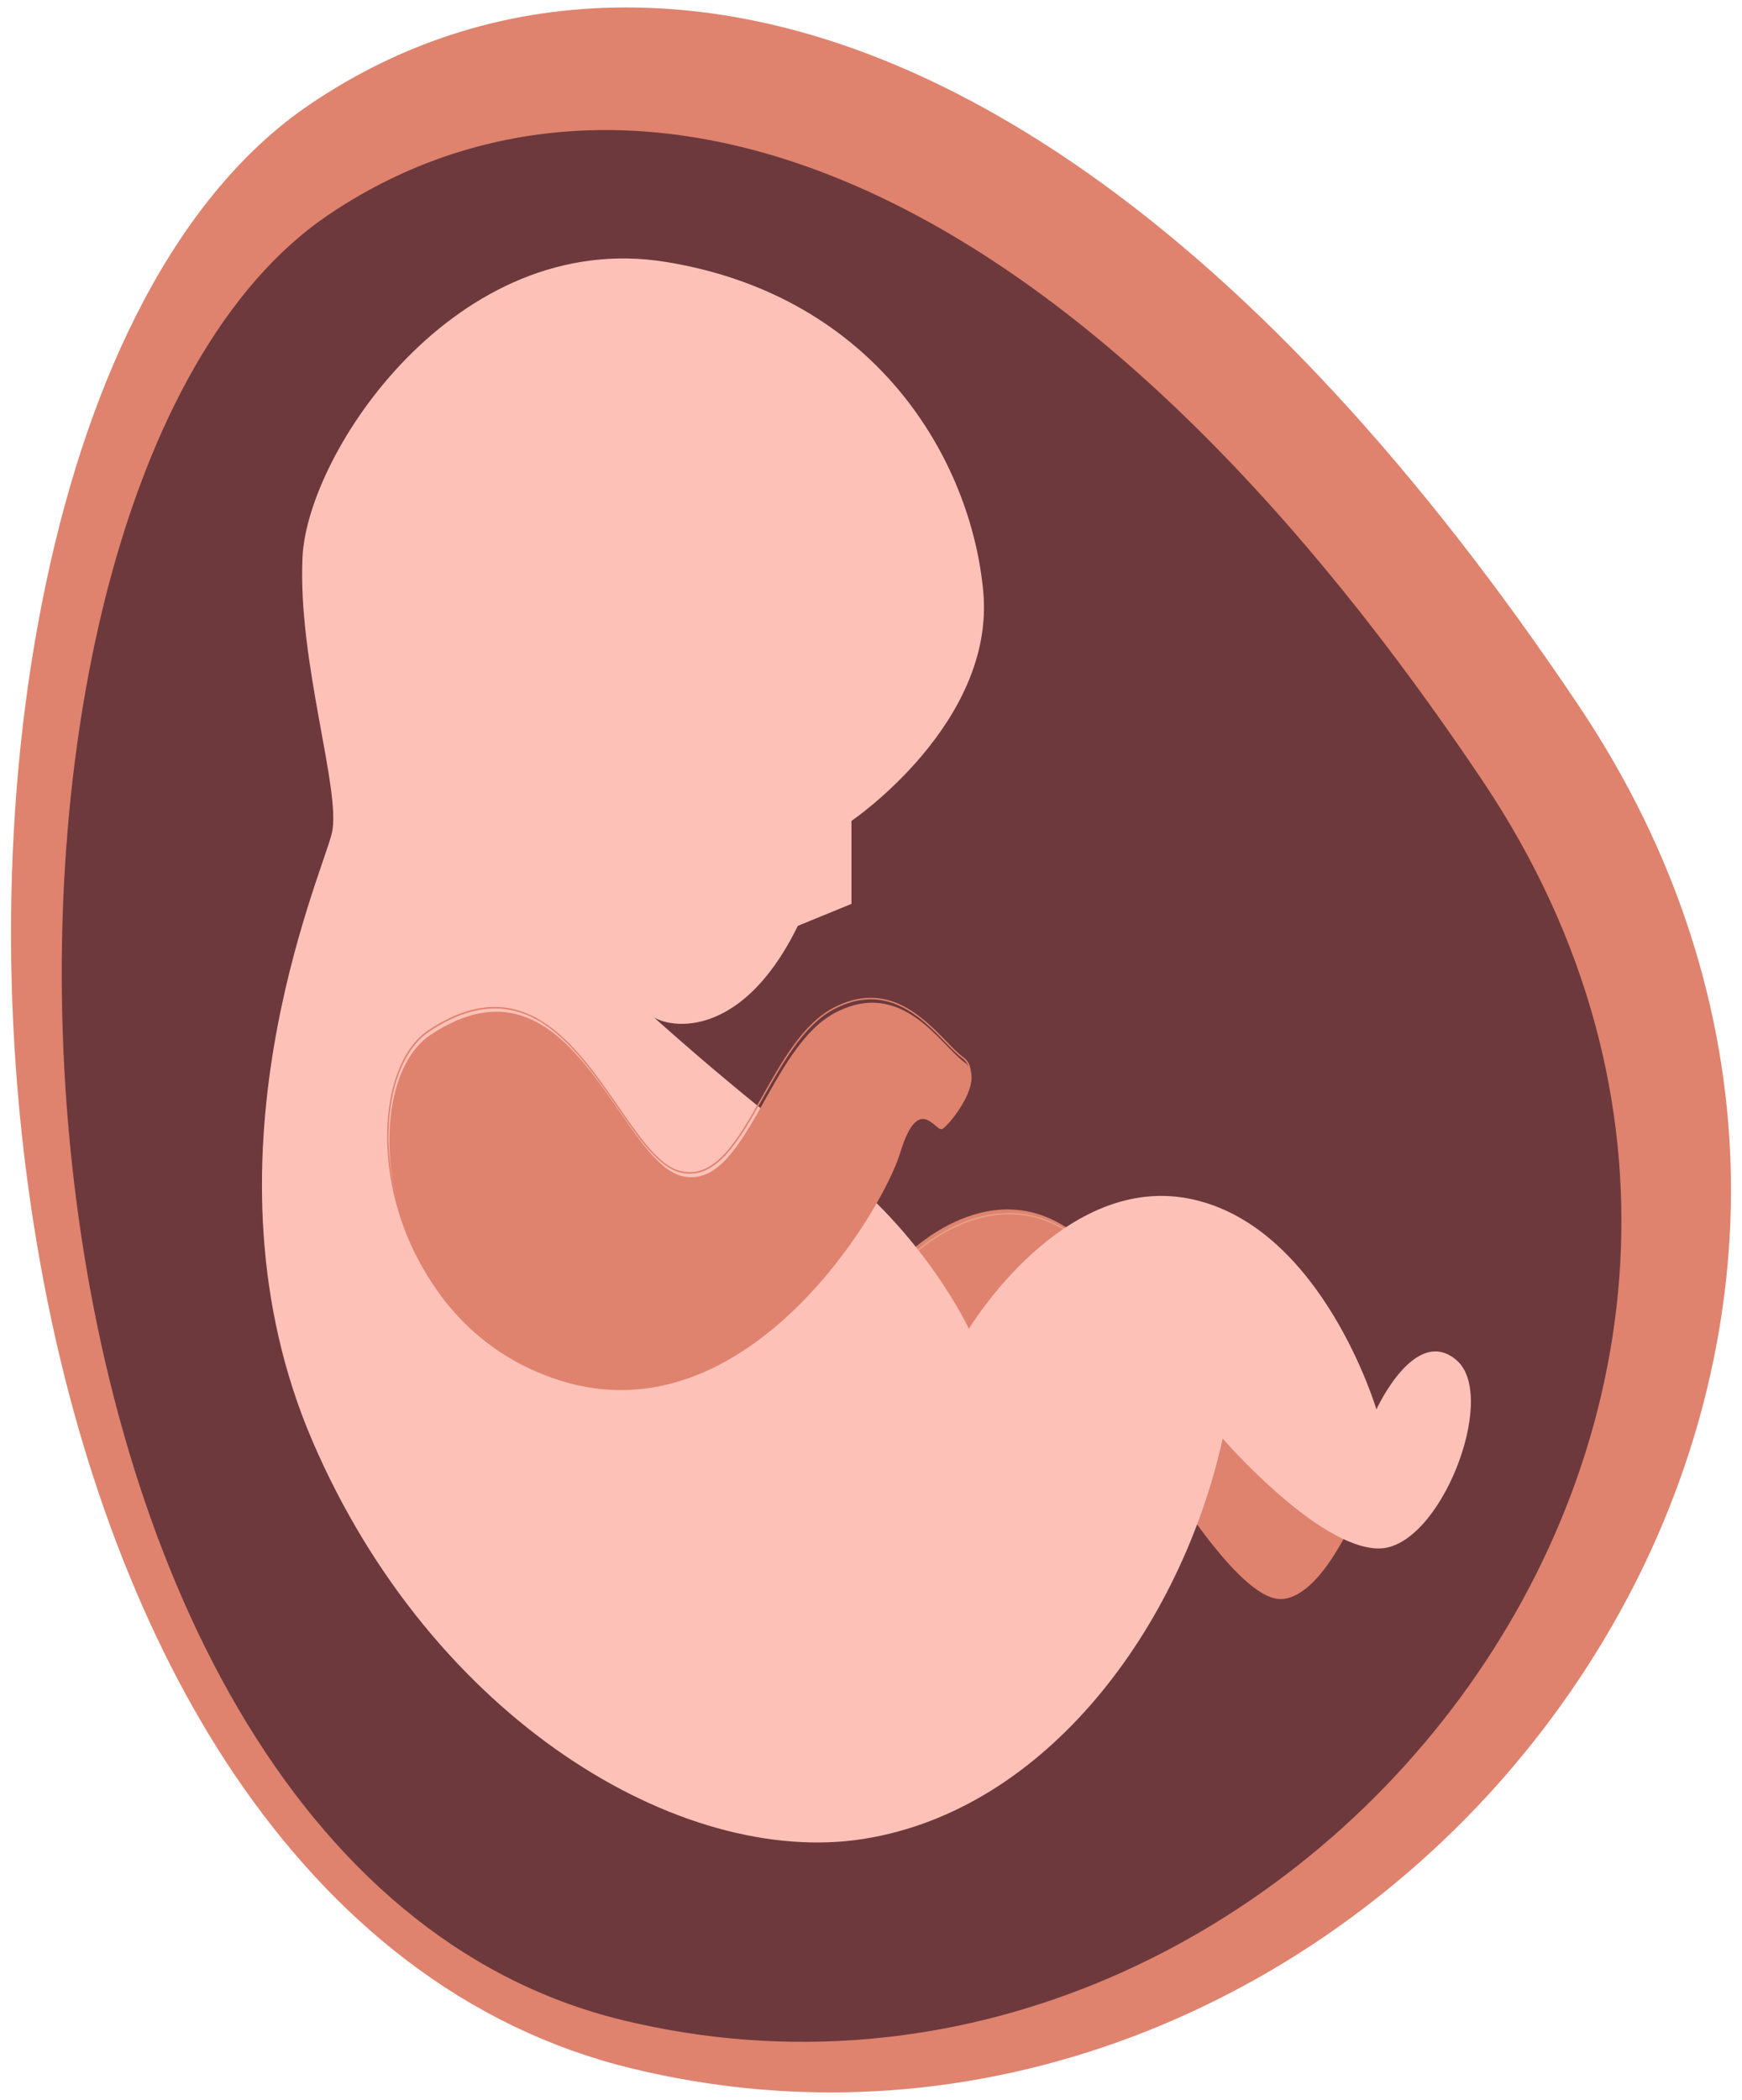 <svg width="117" height="141" viewBox="0 0 117 141" fill="none" xmlns="http://www.w3.org/2000/svg">
<path d="M55.794 140.5C51.321 140.5 46.827 139.959 42.429 138.889C36.96 137.564 31.851 135.105 27.241 131.576C22.969 128.311 19.09 124.114 15.709 119.101C9.615 110.05 5.121 98.232 2.726 84.941C-0.041 69.636 0.086 53.378 3.086 39.175C4.612 31.925 6.817 25.545 9.647 20.203C12.731 14.384 16.483 9.944 20.797 7.018C27.177 2.694 34.331 0.5 42.058 0.5C52.106 0.5 62.503 4.22 72.964 11.555C84.284 19.493 95.412 31.544 106.022 47.368C109.307 52.265 111.841 57.437 113.547 62.768C115.179 67.845 116.091 73.091 116.239 78.37C116.515 88.279 114.098 98.327 109.244 107.421C104.093 117.066 96.493 125.28 87.241 131.162C77.617 137.267 66.753 140.5 55.794 140.5Z" fill="#DF836E"/>
<path d="M99.588 52.445C69.816 8.046 40.511 1.92 22.026 14.448C-5.669 33.218 -2.754 124.813 41.814 135.646C86.382 146.467 128.014 94.84 99.588 52.445Z" fill="#6D393D"/>
<path d="M60.819 84.334C60.819 84.334 66.792 78.137 72.657 83.202C78.522 88.276 60.819 94.024 60.819 94.024V84.334Z" fill="#DF836E"/>
<path d="M60.876 94.362V84.584L60.886 84.574C60.905 84.555 62.408 83.003 64.623 82.095C66.663 81.256 69.747 80.807 72.791 83.442C73.758 84.272 74.148 85.179 73.953 86.135C73.592 87.912 71.298 89.824 67.112 91.844C64.009 93.338 60.964 94.333 60.934 94.343L60.876 94.362ZM60.974 84.623V94.226C61.92 93.903 73.045 90.107 73.855 86.116C74.041 85.199 73.66 84.32 72.733 83.51C69.727 80.905 66.692 81.354 64.672 82.183C62.584 83.032 61.13 84.467 60.974 84.623Z" fill="#E6A185"/>
<path d="M77.154 97.68C77.72 98.129 83.019 107.487 86.064 107.37C89.108 107.253 91.704 100.158 91.704 100.158L78.745 92.156L77.154 97.68Z" fill="#DF836E"/>
<path d="M43.593 68.013C44.081 68.882 49.497 70.521 53.586 62.168L57.187 60.694V55.122C57.187 55.122 66.858 48.564 66.039 39.713C65.219 30.861 58.827 19.883 44.735 17.59C30.643 15.296 20.64 30.373 20.318 37.419C19.987 44.465 22.944 53.151 22.29 55.942C21.636 58.733 12.95 78.065 20.982 96.753C29.014 115.441 45.73 125.434 58.027 123.473C70.323 121.511 79.33 109.215 82.121 96.597C82.121 96.597 88.513 103.975 92.612 103.975C96.711 103.975 100.643 93.816 97.852 91.356C95.061 88.897 92.446 94.635 92.446 94.635C92.446 94.635 88.845 82.505 80.15 80.544C71.465 78.573 65.073 89.229 65.073 89.229C65.073 89.229 62.125 82.837 55.567 77.919C49.009 72.981 43.593 68.013 43.593 68.013Z" fill="#FDC1B8"/>
<path d="M28.906 69.497C23.793 72.913 25.295 88.888 37.699 92.723C50.102 96.559 59.227 81.452 60.466 77.392C61.706 73.333 62.838 76.036 63.286 75.811C63.735 75.587 66.331 72.425 64.75 71.303C63.169 70.171 60.583 65.623 56.075 68.014C51.566 70.405 50.102 79.978 45.818 78.973C41.534 77.968 38.372 63.183 28.906 69.497Z" fill="#DF836E"/>
<path d="M41.594 93.118C40.257 93.118 38.911 92.913 37.574 92.493C34.285 91.478 31.572 89.575 29.523 86.833C27.298 83.866 26.468 80.773 26.175 78.684C25.561 74.449 26.605 70.623 28.771 69.179C35.085 64.973 38.647 70.126 41.516 74.273C43.009 76.43 44.298 78.304 45.722 78.635C48.055 79.192 49.577 76.489 51.187 73.629C52.534 71.238 53.93 68.76 55.95 67.686C59.541 65.783 61.951 68.272 63.552 69.911C63.981 70.36 64.352 70.74 64.684 70.975C65.074 71.248 65.24 71.668 65.201 72.204C65.094 73.59 63.571 75.386 63.21 75.571C63.064 75.639 62.898 75.503 62.683 75.327C62.41 75.103 62.078 74.82 61.717 74.927C61.258 75.064 60.819 75.805 60.419 77.123C59.98 78.548 58.633 81.212 56.594 83.934C54.866 86.238 52.046 89.39 48.367 91.332C46.123 92.522 43.868 93.118 41.594 93.118ZM33.231 67.715C31.845 67.715 30.381 68.233 28.83 69.267C26.693 70.692 25.658 74.478 26.273 78.674C27.024 83.847 30.391 90.17 37.613 92.395C41.194 93.498 44.795 93.118 48.318 91.244C55.227 87.584 59.599 79.475 60.322 77.094C60.741 75.718 61.19 74.976 61.688 74.829C62.108 74.703 62.459 75.005 62.752 75.249C62.917 75.395 63.083 75.522 63.171 75.483C63.513 75.308 65.006 73.522 65.103 72.195C65.142 71.697 64.986 71.306 64.625 71.053C64.293 70.809 63.913 70.428 63.483 69.979C61.912 68.359 59.531 65.9 55.998 67.774C53.998 68.838 52.612 71.297 51.275 73.678C49.792 76.313 48.387 78.811 46.337 78.811C46.132 78.811 45.927 78.782 45.703 78.733C44.239 78.382 42.941 76.508 41.438 74.332C40.014 72.263 38.394 69.93 36.383 68.662C35.368 68.037 34.324 67.715 33.231 67.715Z" fill="#DF836E"/>
</svg>
